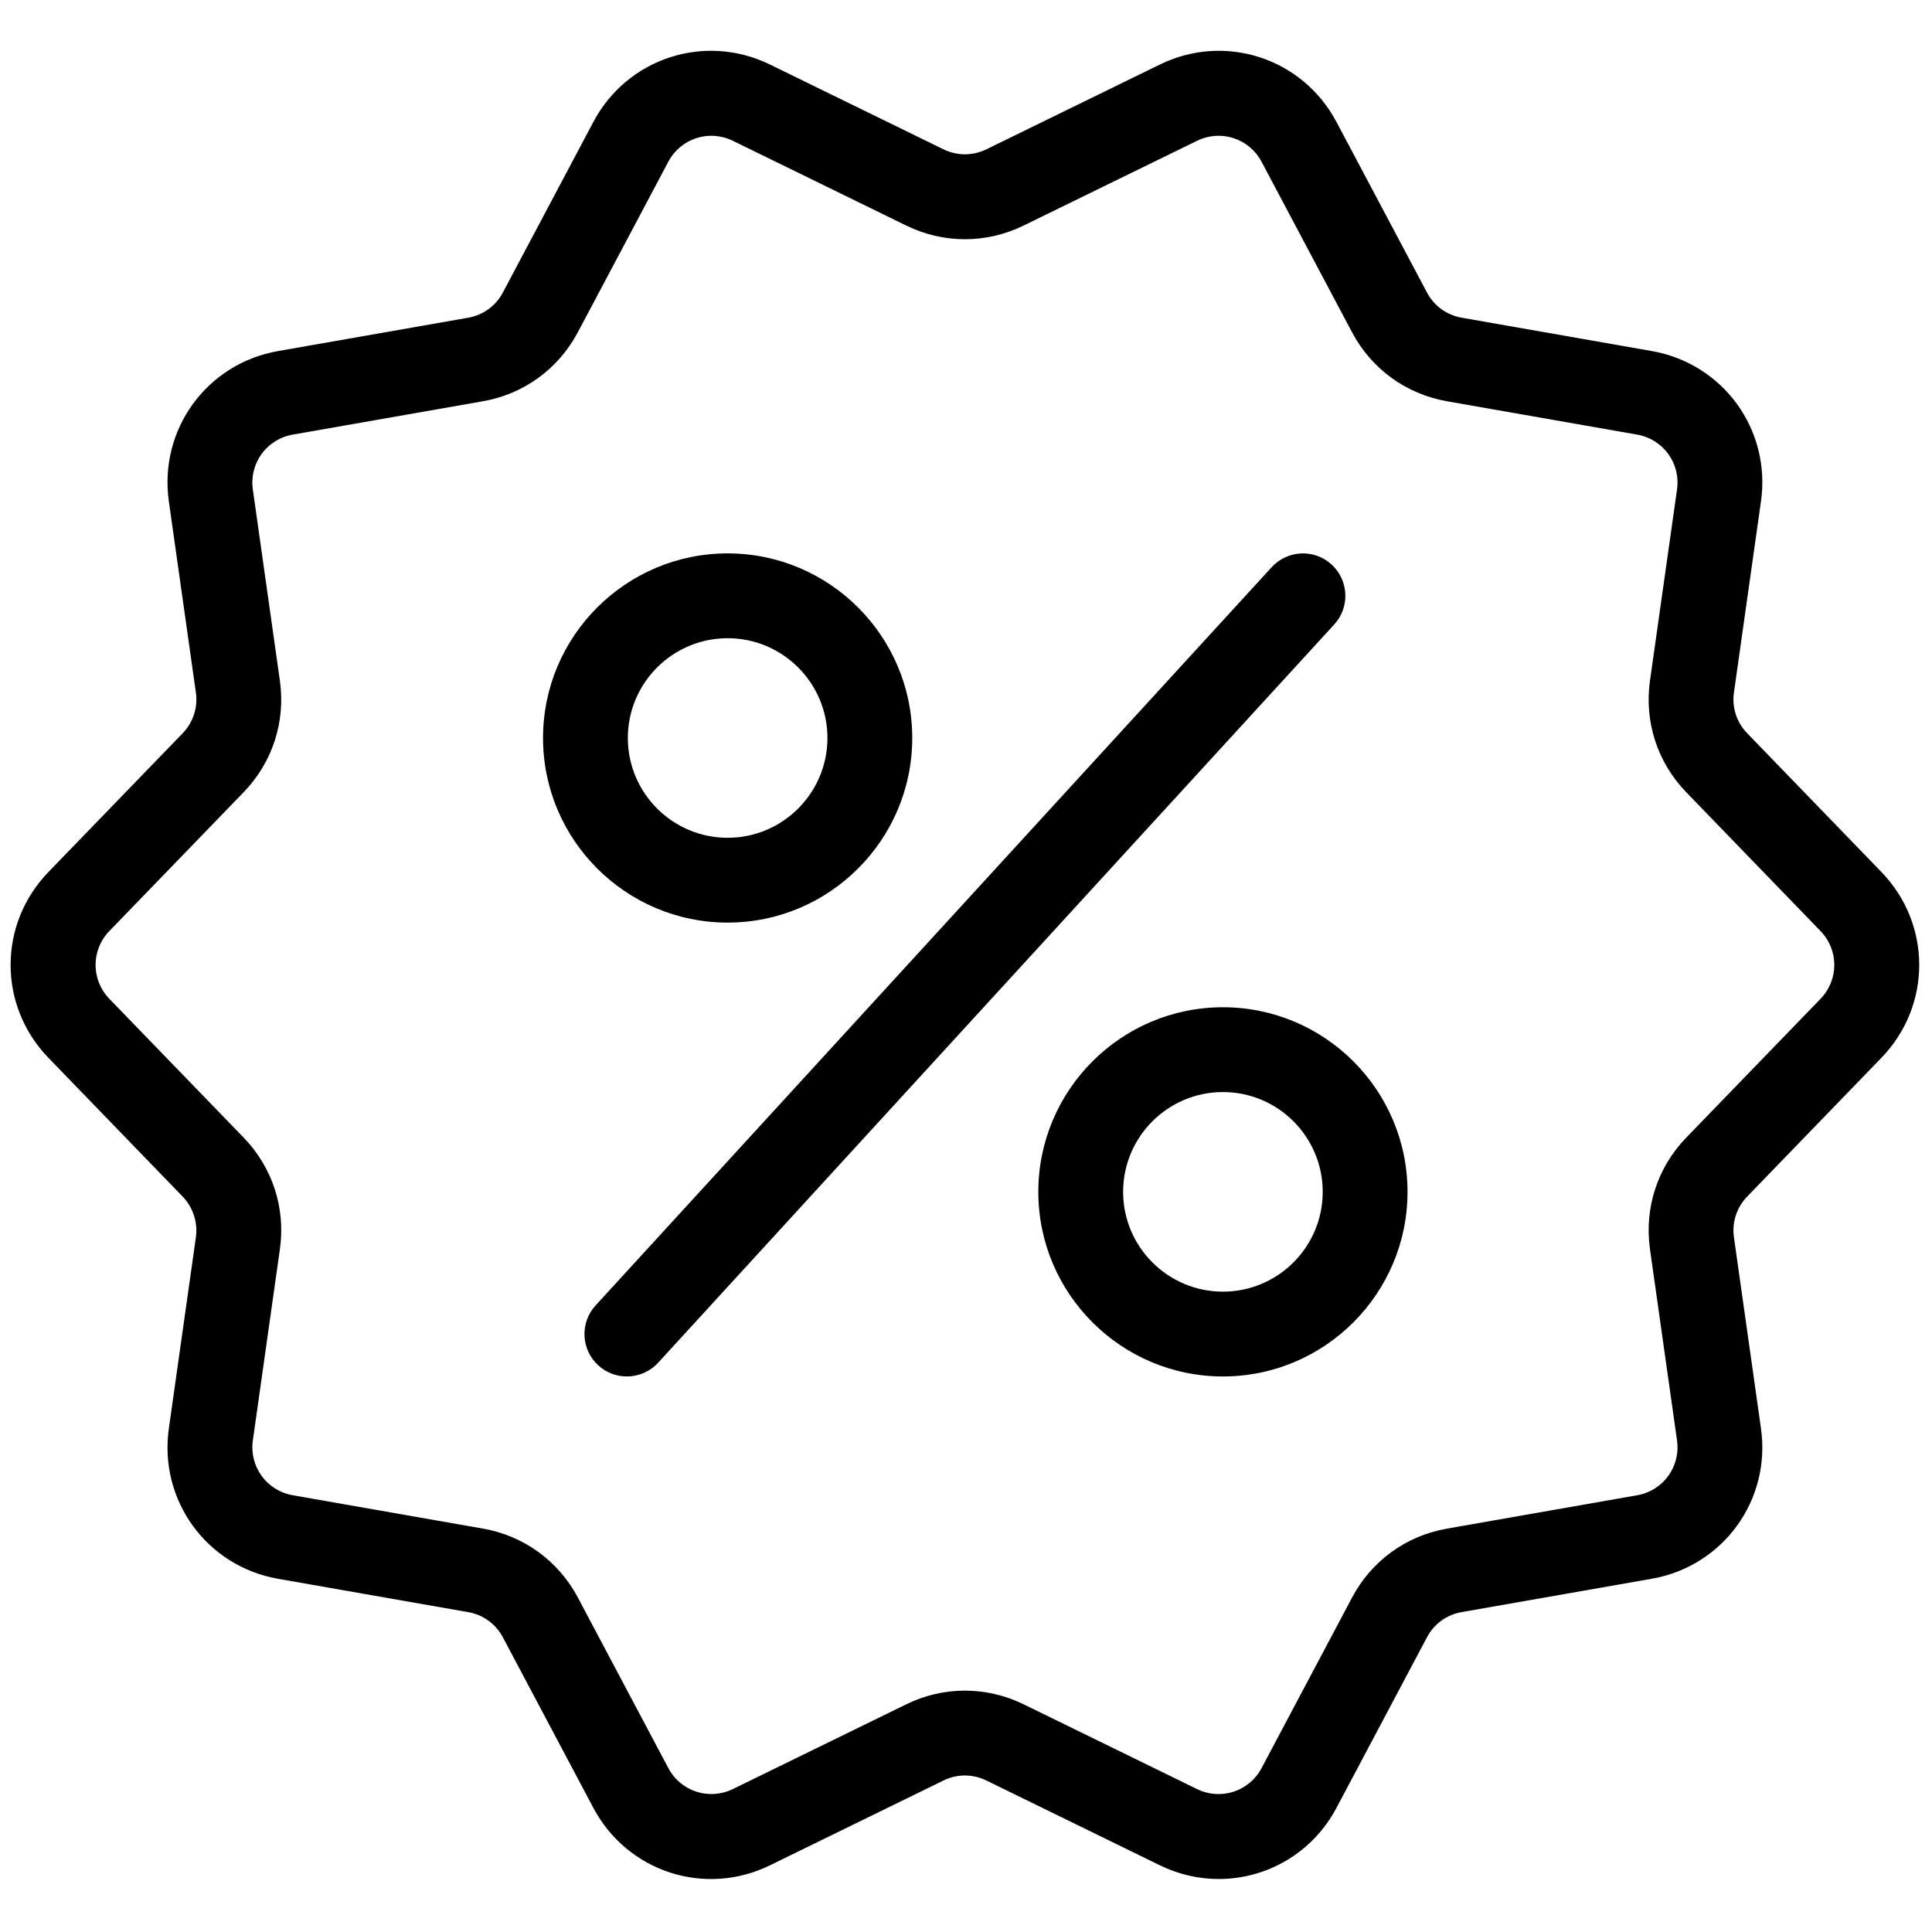 <svg xmlns="http://www.w3.org/2000/svg" xmlns:xlink="http://www.w3.org/1999/xlink" version="1.1" width="256" height="256" viewBox="0 0 256 256" xml:space="preserve">

<defs>
</defs>
<g style="stroke: none; stroke-width: 0; stroke-dasharray: none; stroke-linecap: butt; stroke-linejoin: miter; stroke-miterlimit: 10; fill: none; fill-rule: nonzero; opacity: 1;" transform="translate(1.407 1.407) scale(2.81 2.81)" >
	<path d="M 33.811 43.004 c -4.8 0 -8.705 -3.905 -8.705 -8.705 c 0 -4.8 3.905 -8.705 8.705 -8.705 s 8.705 3.905 8.705 8.705 C 42.516 39.1 38.611 43.004 33.811 43.004 z M 33.811 29.594 c -2.595 0 -4.706 2.111 -4.706 4.705 c 0 2.595 2.111 4.706 4.706 4.706 s 4.706 -2.111 4.706 -4.706 C 38.517 31.705 36.406 29.594 33.811 29.594 z" style="stroke: none; stroke-width: 1; stroke-dasharray: none; stroke-linecap: butt; stroke-linejoin: miter; stroke-miterlimit: 10; fill: rgb(0,0,0); fill-rule: nonzero; opacity: 1;" transform=" matrix(1 0 0 1 0 0) " stroke-linecap="round" />
	<path d="M 29.059 64.406 c -0.482 0 -0.966 -0.174 -1.35 -0.525 c -0.815 -0.746 -0.87 -2.01 -0.124 -2.825 l 31.881 -34.812 c 0.746 -0.814 2.01 -0.871 2.825 -0.124 c 0.814 0.746 0.87 2.011 0.124 2.825 l -31.88 34.812 C 30.14 64.187 29.601 64.406 29.059 64.406 z" style="stroke: none; stroke-width: 1; stroke-dasharray: none; stroke-linecap: butt; stroke-linejoin: miter; stroke-miterlimit: 10; fill: rgb(0,0,0); fill-rule: nonzero; opacity: 1;" transform=" matrix(1 0 0 1 0 0) " stroke-linecap="round" />
	<path d="M 57.166 64.406 c -4.8 0 -8.705 -3.905 -8.705 -8.705 s 3.905 -8.705 8.705 -8.705 s 8.705 3.905 8.705 8.705 S 61.966 64.406 57.166 64.406 z M 57.166 50.995 c -2.595 0 -4.706 2.111 -4.706 4.706 c 0 2.595 2.111 4.706 4.706 4.706 c 2.595 0 4.706 -2.111 4.706 -4.706 C 61.872 53.106 59.761 50.995 57.166 50.995 z" style="stroke: none; stroke-width: 1; stroke-dasharray: none; stroke-linecap: butt; stroke-linejoin: miter; stroke-miterlimit: 10; fill: rgb(0,0,0); fill-rule: nonzero; opacity: 1;" transform=" matrix(1 0 0 1 0 0) " stroke-linecap="round" />
	<path d="M 56.971 88.104 c -0.933 0 -1.882 -0.209 -2.781 -0.648 l -8.18 -3.998 c -0.643 -0.314 -1.38 -0.314 -2.02 0 l -8.18 3.998 c -3.069 1.504 -6.728 0.312 -8.331 -2.706 l -4.267 -8.043 c -0.335 -0.632 -0.93 -1.064 -1.634 -1.187 l -8.968 -1.573 c -3.366 -0.591 -5.627 -3.704 -5.149 -7.087 l 1.275 -9.015 c 0.099 -0.697 -0.134 -1.416 -0.623 -1.921 L 1.782 49.38 c -2.377 -2.455 -2.377 -6.304 0 -8.76 l 6.33 -6.543 c 0.497 -0.514 0.724 -1.214 0.624 -1.921 l -1.275 -9.015 c -0.478 -3.383 1.784 -6.497 5.149 -7.087 l 8.967 -1.573 c 0.704 -0.124 1.3 -0.557 1.635 -1.188 l 4.267 -8.043 c 1.601 -3.019 5.261 -4.209 8.331 -2.707 l 8.179 3.998 c 0.641 0.313 1.378 0.313 2.021 0 l 8.18 -3.998 c 3.069 -1.502 6.729 -0.312 8.33 2.707 l 4.268 8.042 c 0.335 0.632 0.93 1.064 1.634 1.188 l 8.968 1.573 c 3.365 0.591 5.627 3.704 5.148 7.087 l -1.275 9.015 c -0.101 0.707 0.128 1.408 0.625 1.921 l 6.33 6.543 c 2.376 2.456 2.376 6.304 0 8.76 l -6.33 6.543 c -0.497 0.514 -0.725 1.214 -0.625 1.922 l 1.275 9.014 c 0.478 3.383 -1.783 6.496 -5.148 7.087 l -8.968 1.573 c -0.705 0.123 -1.3 0.556 -1.633 1.186 L 62.52 84.75 C 61.388 86.884 59.225 88.103 56.971 88.104 z M 45 79.221 c 0.944 0 1.887 0.215 2.767 0.644 l 8.179 3.998 c 1.119 0.547 2.456 0.114 3.042 -0.988 l 4.268 -8.043 c 0.916 -1.729 2.548 -2.914 4.477 -3.251 l 8.967 -1.573 c 1.229 -0.216 2.054 -1.353 1.879 -2.588 l -1.275 -9.015 c -0.273 -1.939 0.35 -3.858 1.712 -5.263 l 6.329 -6.542 c 0.868 -0.897 0.868 -2.302 0 -3.198 l -6.33 -6.543 c -1.361 -1.406 -1.984 -3.324 -1.711 -5.262 l 1.275 -9.015 c 0.175 -1.236 -0.65 -2.372 -1.879 -2.588 l -8.968 -1.573 c -1.928 -0.338 -3.56 -1.524 -4.477 -3.253 l -4.267 -8.041 c -0.586 -1.103 -1.919 -1.537 -3.041 -0.989 l -8.181 3.998 l 0 0 c -1.757 0.859 -3.774 0.859 -5.532 0 l -8.179 -3.998 c -1.119 -0.548 -2.456 -0.113 -3.042 0.989 l -4.267 8.042 c -0.917 1.728 -2.548 2.914 -4.476 3.252 l -8.968 1.573 c -1.229 0.216 -2.055 1.353 -1.88 2.588 l 1.275 9.014 c 0.274 1.938 -0.349 3.856 -1.71 5.262 l -6.33 6.543 c -0.868 0.897 -0.868 2.302 0 3.198 l 6.331 6.543 c 1.361 1.406 1.984 3.324 1.71 5.262 l -1.275 9.015 c -0.175 1.235 0.651 2.373 1.881 2.588 l 8.967 1.573 c 1.927 0.337 3.559 1.522 4.477 3.251 l 4.267 8.043 c 0.584 1.101 1.919 1.534 3.043 0.988 l 8.179 -3.998 C 43.112 79.435 44.056 79.221 45 79.221 z M 46.888 8.339 h 0.01 H 46.888 z" style="stroke: none; stroke-width: 1; stroke-dasharray: none; stroke-linecap: butt; stroke-linejoin: miter; stroke-miterlimit: 10; fill: rgb(0,0,0); fill-rule: nonzero; opacity: 1;" transform=" matrix(1 0 0 1 0 0) " stroke-linecap="round" />
</g>
</svg>